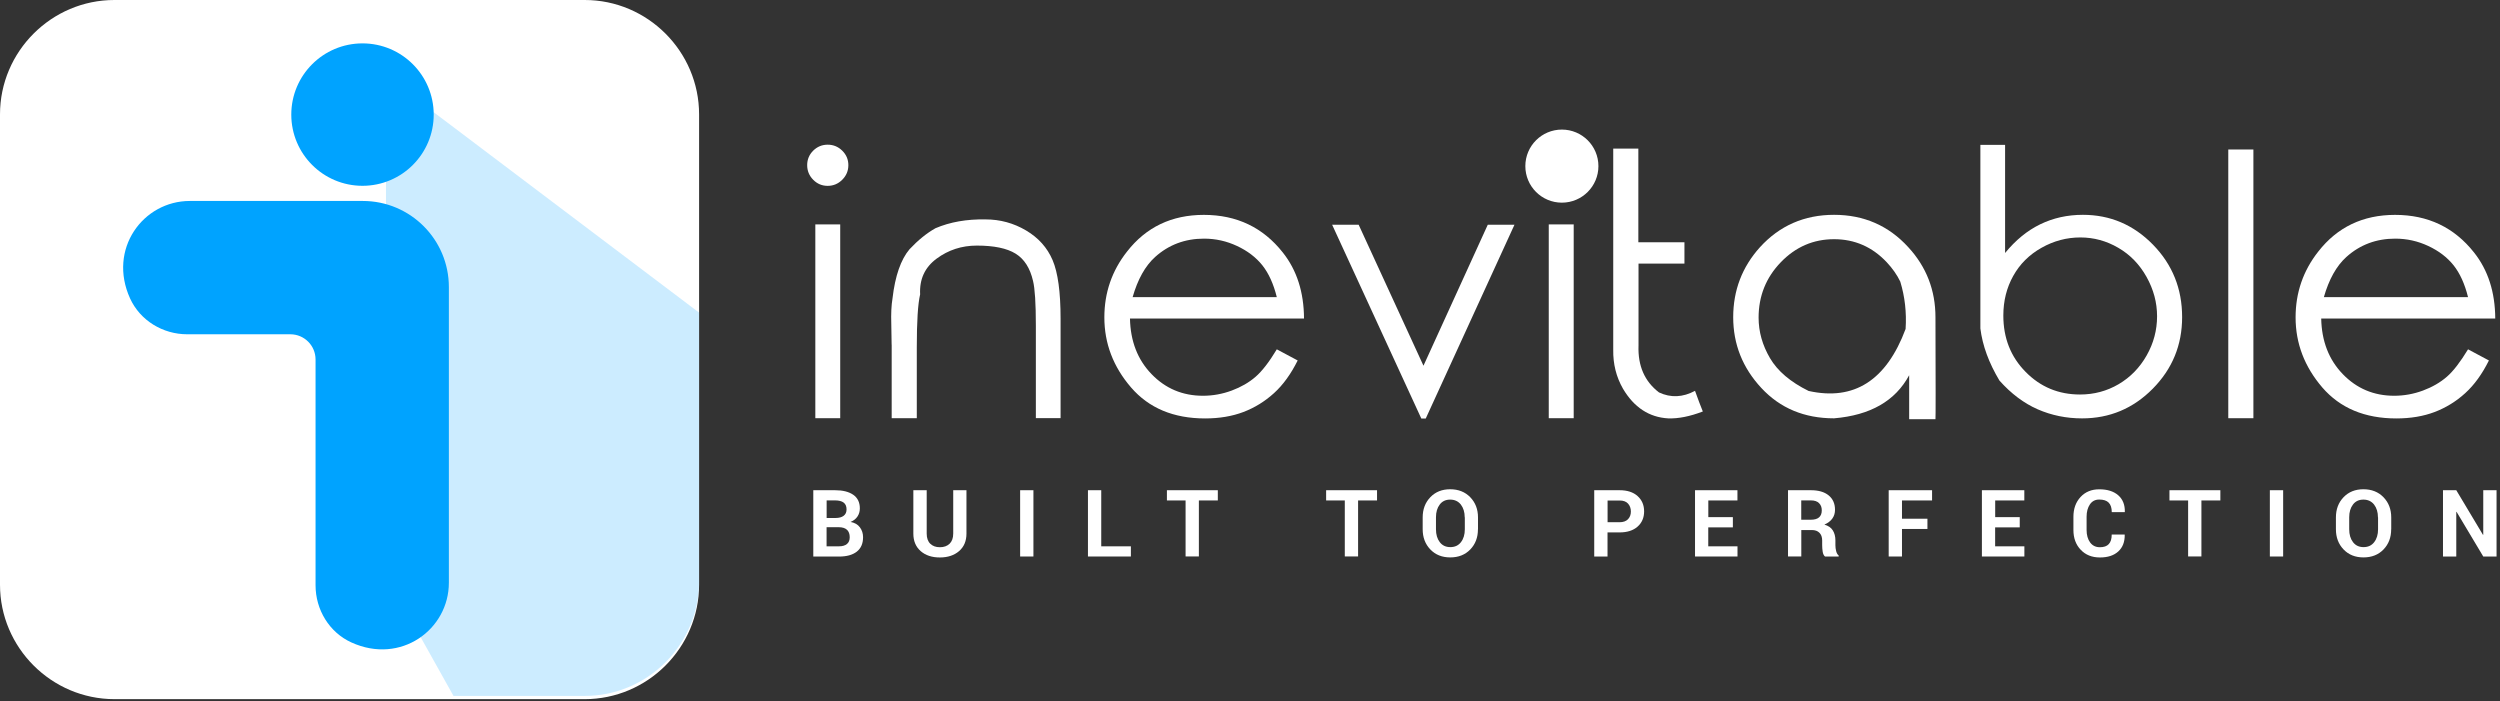 <svg xmlns="http://www.w3.org/2000/svg" width="442" height="124" viewBox="0 0 442 124" fill="none"><rect x="0" y="0" width="442" height="124" fill="#333333" stroke="none"/><g clip-path="url(#clip0_1317_132)"><path d="M146.33 25.58C147.33 25.58 148.19 25.93 148.91 26.64C149.63 27.35 149.99 28.2 149.99 29.2C149.99 30.2 149.63 31.06 148.91 31.78C148.19 32.5 147.33 32.86 146.33 32.86C145.33 32.86 144.48 32.5 143.77 31.78C143.06 31.06 142.71 30.2 142.71 29.2C142.71 28.2 143.06 27.35 143.77 26.64C144.48 25.94 145.33 25.58 146.33 25.58ZM144.15 39.67H148.55V73.94H144.15V39.67Z" fill="white"></path><path d="M157.64 60.94L157.58 57.28C157.52 55.49 157.59 53.97 157.8 52.72C158.26 48.78 159.26 45.9 160.8 44.07C162.3 42.47 163.83 41.23 165.39 40.35C167.97 39.25 170.92 38.73 174.23 38.79C176.81 38.79 179.2 39.44 181.4 40.74C183.6 42.04 185.16 43.79 186.1 45.99C187.04 48.19 187.51 51.63 187.51 56.31V73.93H183.14V57.6C183.14 53.64 182.97 51 182.64 49.67C182.12 47.4 181.09 45.79 179.55 44.84C178.01 43.89 175.73 43.42 172.71 43.42C170.04 43.42 167.67 44.19 165.59 45.73C163.51 47.27 162.54 49.37 162.68 52.04C162.28 53.75 162.09 56.86 162.09 61.38V73.94H157.65V60.94H157.64Z" fill="white"></path><path d="M225.74 61.76L229.43 63.73C228.24 66.12 226.85 68.05 225.24 69.51C223.63 70.97 221.83 72.08 219.84 72.84C217.84 73.6 215.58 73.98 213.06 73.98C207.48 73.98 203.12 72.15 199.97 68.5C196.82 64.84 195.25 60.72 195.25 56.11C195.25 51.76 196.58 47.88 199.25 44.49C202.62 40.16 207.15 37.99 212.84 37.99C218.65 37.99 223.3 40.21 226.8 44.64C229.28 47.76 230.53 51.66 230.55 56.32H199.78C199.86 60.32 201.13 63.59 203.59 66.14C206.05 68.69 209.08 69.97 212.68 69.97C214.43 69.97 216.13 69.66 217.77 69.05C219.41 68.44 220.81 67.63 221.97 66.63C223.13 65.63 224.39 64 225.74 61.76ZM225.74 52.54C225.16 50.19 224.3 48.31 223.18 46.9C222.05 45.49 220.57 44.36 218.71 43.49C216.85 42.62 214.91 42.19 212.87 42.19C209.52 42.19 206.63 43.27 204.22 45.44C202.47 47.02 201.15 49.39 200.25 52.53H225.74V52.54Z" fill="white"></path><path d="M235.52 39.73H240.21L251.67 64.66L263.04 39.73H267.76L252.07 74H251.29L235.52 39.73Z" fill="white"></path><path d="M276 25.58C277 25.58 277.86 25.93 278.58 26.64C279.3 27.35 279.66 28.2 279.66 29.2C279.66 30.2 279.3 31.06 278.58 31.78C277.86 32.5 277 32.86 276 32.86C275 32.86 274.15 32.5 273.44 31.78C272.73 31.06 272.38 30.2 272.38 29.2C272.38 28.2 272.73 27.35 273.44 26.64C274.15 25.93 275 25.58 276 25.58ZM273.82 39.67H278.23V73.94H273.82V39.67Z" fill="white"></path><path d="M301.06 72.75C298.77 73.63 296.73 74.03 294.94 73.97C291.57 73.78 288.9 72.03 286.94 68.72C285.75 66.64 285.18 64.35 285.22 61.85V26.27H289.66V42.83H297.81V46.61H289.69V61.1C289.56 64.68 290.77 67.44 293.31 69.38C295.39 70.36 297.52 70.26 299.68 69.1C300.24 70.66 300.7 71.88 301.06 72.75Z" fill="white"></path><path d="M324.26 37.98C329.53 37.98 333.9 39.89 337.38 43.7C340.59 47.18 342.19 51.31 342.19 56.1C342.23 67.93 342.23 73.94 342.19 74.12C340.19 74.12 338.64 74.12 337.54 74.12C337.54 73.97 337.54 71.38 337.54 66.34C335.1 70.88 330.68 73.42 324.26 73.96C319.01 73.96 314.73 72.17 311.41 68.6C308.09 65.03 306.43 60.86 306.43 56.09C306.43 51.34 308 47.22 311.15 43.72C314.62 39.9 319 37.98 324.26 37.98ZM324.26 42.29C320.62 42.29 317.48 43.64 314.86 46.35C312.24 49.06 310.92 52.33 310.92 56.16C310.92 58.64 311.59 61.02 312.93 63.31C314.27 65.6 316.55 67.54 319.76 69.12C327.8 70.91 333.51 67.26 336.91 58.16C337.1 55.24 336.78 52.45 335.97 49.79C335.39 48.58 334.58 47.44 333.56 46.35C331.01 43.65 327.91 42.29 324.26 42.29Z" fill="white"></path><path d="M353.5 67.28C351.63 64.16 350.5 61.08 350.13 58.07C350.13 36.39 350.13 25.57 350.13 25.61H354.5V44.73C356.35 42.46 358.42 40.77 360.72 39.65C363.01 38.54 365.52 37.98 368.25 37.98C373.08 37.98 377.21 39.74 380.65 43.26C384.09 46.78 385.8 51.05 385.8 56.07C385.8 61.01 384.07 65.22 380.61 68.72C377.15 72.22 372.99 73.97 368.11 73.97C365.32 73.97 362.7 73.43 360.25 72.36C357.82 71.29 355.56 69.6 353.5 67.28ZM367.75 69.75C370.23 69.75 372.5 69.14 374.58 67.92C376.65 66.7 378.3 65.01 379.53 62.84C380.76 60.67 381.37 58.36 381.37 55.91C381.37 53.49 380.75 51.18 379.51 48.96C378.27 46.74 376.6 45.02 374.51 43.81C372.42 42.59 370.18 41.98 367.81 41.98C365.39 41.98 363.1 42.59 360.94 43.81C358.77 45.03 357.11 46.68 355.94 48.78C354.77 50.87 354.19 53.21 354.19 55.79C354.19 59.77 355.5 63.09 358.13 65.75C360.75 68.42 363.96 69.75 367.75 69.75Z" fill="white"></path><path d="M393.96 26.43H398.4V73.94H393.96V26.43Z" fill="white"></path><path d="M436.35 61.76L440.04 63.73C438.85 66.12 437.46 68.05 435.85 69.51C434.25 70.97 432.44 72.08 430.45 72.84C428.45 73.6 426.19 73.98 423.67 73.98C418.09 73.98 413.73 72.15 410.58 68.5C407.44 64.84 405.86 60.72 405.86 56.11C405.86 51.76 407.19 47.88 409.86 44.49C413.23 40.16 417.76 37.99 423.45 37.99C429.26 37.99 433.91 40.21 437.41 44.64C439.89 47.76 441.14 51.66 441.16 56.32H410.39C410.47 60.32 411.74 63.59 414.2 66.14C416.66 68.69 419.69 69.97 423.29 69.97C425.04 69.97 426.74 69.66 428.38 69.05C430.02 68.44 431.42 67.63 432.58 66.63C433.74 65.63 434.99 64 436.35 61.76ZM436.35 52.54C435.77 50.19 434.91 48.31 433.79 46.9C432.66 45.49 431.18 44.36 429.32 43.49C427.46 42.62 425.52 42.19 423.48 42.19C420.13 42.19 417.24 43.27 414.83 45.44C413.08 47.02 411.76 49.39 410.86 52.53H436.35V52.54Z" fill="white"></path><path d="M143.79 98.39V86.67H147.63C149.01 86.67 150.08 86.94 150.86 87.48C151.63 88.02 152.02 88.82 152.02 89.88C152.02 90.42 151.88 90.9 151.6 91.32C151.32 91.74 150.91 92.06 150.38 92.28C151.11 92.41 151.66 92.73 152.03 93.23C152.4 93.73 152.59 94.31 152.59 94.98C152.59 96.1 152.22 96.95 151.48 97.53C150.74 98.11 149.69 98.4 148.33 98.4H143.79V98.39ZM146.14 91.58H147.71C148.34 91.58 148.82 91.45 149.16 91.19C149.5 90.93 149.67 90.56 149.67 90.06C149.67 89.52 149.5 89.12 149.16 88.86C148.82 88.6 148.31 88.47 147.64 88.47H146.15V91.58H146.14ZM146.14 93.21V96.59H148.32C148.94 96.59 149.42 96.45 149.74 96.18C150.07 95.91 150.23 95.51 150.23 94.98C150.23 94.41 150.07 93.97 149.75 93.67C149.43 93.37 148.94 93.21 148.29 93.21H146.14Z" fill="white"></path><path d="M170.87 86.67V94.34C170.87 95.66 170.43 96.69 169.56 97.44C168.69 98.19 167.55 98.56 166.16 98.56C164.77 98.56 163.64 98.19 162.78 97.44C161.92 96.69 161.48 95.66 161.48 94.34V86.67H163.84V94.34C163.84 95.12 164.05 95.72 164.47 96.13C164.89 96.54 165.45 96.75 166.17 96.75C166.89 96.75 167.47 96.54 167.89 96.13C168.31 95.72 168.53 95.12 168.53 94.34V86.67H170.87Z" fill="white"></path><path d="M182.71 98.39H180.36V86.67H182.71V98.39Z" fill="white"></path><path d="M194.69 96.59H199.94V98.39H192.35V86.67H194.7V96.59H194.69Z" fill="white"></path><path d="M215.31 88.48H211.96V98.38H209.61V88.48H206.31V86.67H215.31V88.48Z" fill="white"></path><path d="M243.46 88.48H240.11V98.38H237.76V88.48H234.46V86.67H243.46V88.48Z" fill="white"></path><path d="M261.3 93.58C261.3 95.02 260.85 96.21 259.94 97.15C259.03 98.09 257.85 98.55 256.4 98.55C254.95 98.55 253.78 98.08 252.88 97.14C251.98 96.2 251.53 95.01 251.53 93.58V91.47C251.53 90.04 251.98 88.85 252.88 87.91C253.78 86.97 254.95 86.5 256.39 86.5C257.84 86.5 259.03 86.97 259.94 87.91C260.85 88.85 261.31 90.04 261.31 91.47V93.58H261.3ZM258.96 91.46C258.96 90.55 258.73 89.8 258.28 89.21C257.82 88.63 257.19 88.33 256.39 88.33C255.6 88.33 254.98 88.62 254.54 89.21C254.1 89.79 253.88 90.54 253.88 91.46V93.58C253.88 94.51 254.1 95.26 254.55 95.85C255 96.44 255.62 96.73 256.42 96.73C257.22 96.73 257.85 96.44 258.3 95.85C258.75 95.27 258.98 94.51 258.98 93.58V91.46H258.96Z" fill="white"></path><path d="M284.21 94.14V98.39H281.86V86.67H286.34C287.69 86.67 288.75 87.01 289.52 87.7C290.29 88.39 290.68 89.29 290.68 90.41C290.68 91.53 290.29 92.43 289.52 93.11C288.75 93.79 287.69 94.13 286.34 94.13H284.21V94.14ZM284.21 92.33H286.34C286.99 92.33 287.49 92.15 287.83 91.8C288.17 91.44 288.34 90.99 288.34 90.44C288.34 89.88 288.17 89.41 287.84 89.04C287.51 88.67 287.01 88.49 286.35 88.49H284.22V92.33H284.21Z" fill="white"></path><path d="M306.36 93.24H302.02V96.59H307.19V98.39H299.68V86.67H307.18V88.48H302.03V91.43H306.37V93.24H306.36Z" fill="white"></path><path d="M318.47 93.7V98.38H316.12V86.67H320.17C321.51 86.67 322.55 86.97 323.3 87.58C324.05 88.19 324.43 89.04 324.43 90.13C324.43 90.73 324.27 91.25 323.95 91.69C323.63 92.13 323.17 92.48 322.55 92.75C323.24 92.95 323.74 93.29 324.04 93.77C324.34 94.25 324.5 94.84 324.5 95.54V96.4C324.5 96.73 324.54 97.07 324.63 97.43C324.72 97.79 324.87 98.05 325.08 98.22V98.39H322.66C322.45 98.22 322.31 97.93 322.25 97.54C322.19 97.14 322.16 96.76 322.16 96.39V95.56C322.16 94.98 322 94.52 321.68 94.2C321.36 93.87 320.91 93.71 320.32 93.71H318.47V93.7ZM318.47 91.89H320.14C320.8 91.89 321.29 91.75 321.61 91.47C321.93 91.19 322.09 90.78 322.09 90.23C322.09 89.69 321.93 89.27 321.6 88.95C321.28 88.63 320.8 88.47 320.17 88.47H318.46V91.89H318.47Z" fill="white"></path><path d="M340.77 93.52H336.27V98.39H333.92V86.67H341.59V88.48H336.27V91.71H340.77V93.52Z" fill="white"></path><path d="M357.08 93.24H352.74V96.59H357.91V98.39H350.4V86.67H357.9V88.48H352.75V91.43H357.09V93.24H357.08Z" fill="white"></path><path d="M375.63 94.51L375.65 94.56C375.67 95.81 375.29 96.79 374.51 97.5C373.73 98.21 372.65 98.56 371.27 98.56C369.86 98.56 368.73 98.11 367.87 97.2C367.01 96.3 366.58 95.13 366.58 93.7V91.37C366.58 89.94 367 88.78 367.84 87.87C368.68 86.96 369.79 86.51 371.15 86.51C372.58 86.51 373.69 86.86 374.5 87.56C375.3 88.26 375.7 89.24 375.67 90.5L375.65 90.55H373.36C373.36 89.8 373.18 89.24 372.82 88.87C372.46 88.5 371.9 88.32 371.14 88.32C370.44 88.32 369.89 88.6 369.5 89.17C369.11 89.74 368.91 90.47 368.91 91.36V93.7C368.91 94.6 369.12 95.34 369.53 95.9C369.95 96.47 370.52 96.75 371.26 96.75C371.96 96.75 372.49 96.57 372.83 96.2C373.18 95.83 373.35 95.27 373.35 94.51H375.63Z" fill="white"></path><path d="M392.56 88.48H389.21V98.38H386.86V88.48H383.56V86.67H392.56V88.48Z" fill="white"></path><path d="M403.66 98.39H401.31V86.67H403.66V98.39Z" fill="white"></path><path d="M422.76 93.58C422.76 95.02 422.31 96.21 421.4 97.15C420.49 98.09 419.31 98.55 417.86 98.55C416.41 98.55 415.24 98.08 414.34 97.14C413.44 96.2 412.99 95.01 412.99 93.58V91.47C412.99 90.04 413.44 88.85 414.34 87.91C415.24 86.97 416.41 86.5 417.85 86.5C419.3 86.5 420.49 86.97 421.4 87.91C422.31 88.85 422.77 90.04 422.77 91.47V93.58H422.76ZM420.42 91.46C420.42 90.55 420.19 89.8 419.74 89.21C419.28 88.63 418.65 88.33 417.85 88.33C417.06 88.33 416.44 88.62 416 89.21C415.56 89.79 415.34 90.54 415.34 91.46V93.58C415.34 94.51 415.56 95.26 416.01 95.85C416.46 96.44 417.08 96.73 417.88 96.73C418.68 96.73 419.31 96.44 419.76 95.85C420.21 95.27 420.44 94.51 420.44 93.58V91.46H420.42Z" fill="white"></path><path d="M441.39 98.39H439.04L434.32 90.49L434.27 90.5V98.39H431.92V86.67H434.27L438.99 94.56L439.04 94.55V86.67H441.39V98.39Z" fill="white"></path><path d="M276.14 35.83C279.708 35.83 282.6 32.938 282.6 29.37C282.6 25.802 279.708 22.91 276.14 22.91C272.572 22.91 269.68 25.802 269.68 29.37C269.68 32.938 272.572 35.83 276.14 35.83Z" fill="white"></path><path d="M123.6 20.23V103.38C123.6 114.5 114.5 123.61 103.37 123.61H20.23C9.1 123.6 0 114.5 0 103.38V20.23C0 9.1 9.1 0 20.23 0H103.38C114.5 0 123.6 9.1 123.6 20.23Z" fill="white"></path><path opacity="0.2" d="M123.6 55.27V102.81C123.6 113.93 114.5 123.04 103.37 123.04H80.18L68.24 101.69V13.47L123.6 55.27Z" fill="#00A3FF"></path><path d="M62.12 113.58C58.21 111.8 55.79 107.79 55.79 103.48V63.56C55.79 61.09 53.79 59.1 51.33 59.1H33.1C28.8 59.1 24.79 56.68 23 52.77C19.02 44.04 25.29 35.53 33.56 35.53H64.14C72.55 35.53 79.36 42.35 79.36 50.75V103.03C79.36 111.29 70.86 117.57 62.12 113.58Z" fill="#00A3FF"></path><path d="M64.09 32.85C71.043 32.85 76.68 27.213 76.68 20.26C76.68 13.307 71.043 7.67 64.09 7.67C57.137 7.67 51.5 13.307 51.5 20.26C51.5 27.213 57.137 32.85 64.09 32.85Z" fill="#00A3FF"></path></g><defs><clipPath id="clip0_1317_132"><rect width="441.39" height="123.6" fill="white"></rect></clipPath></defs></svg>